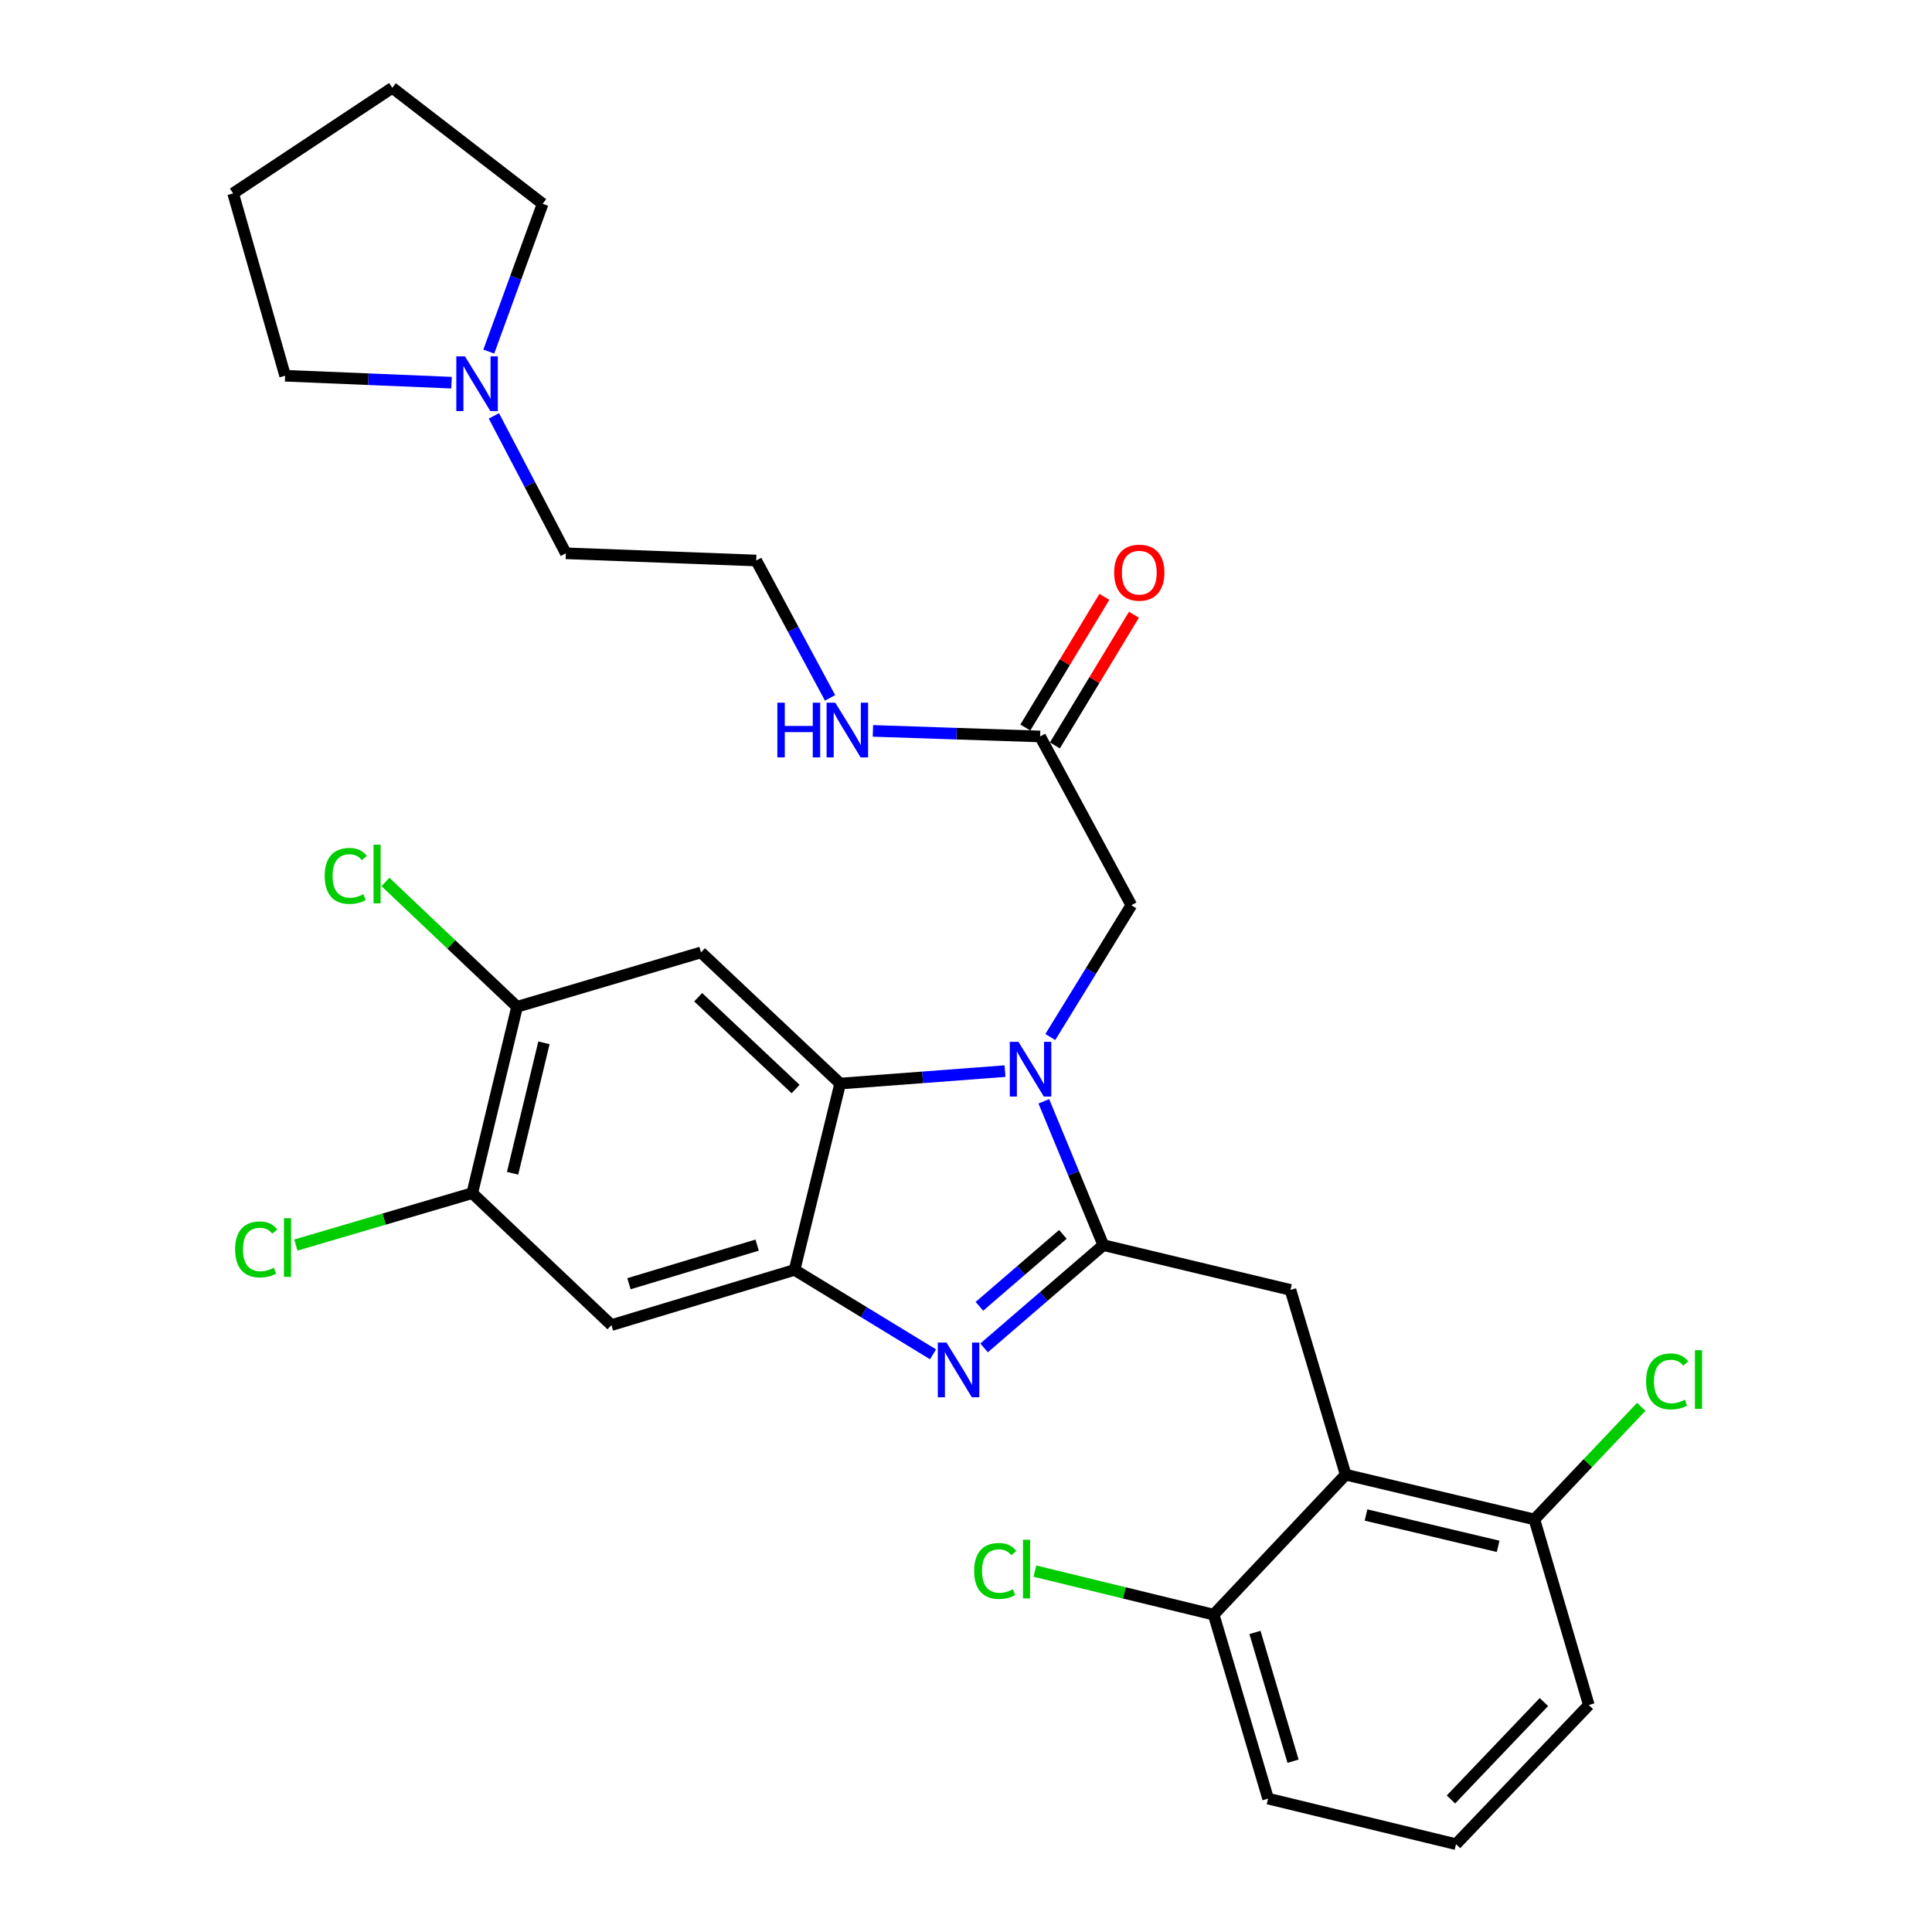 <?xml version='1.0' encoding='iso-8859-1'?>
<svg version='1.1' baseProfile='full'
              xmlns='http://www.w3.org/2000/svg'
                      xmlns:rdkit='http://www.rdkit.org/xml'
                      xmlns:xlink='http://www.w3.org/1999/xlink'
                  xml:space='preserve'
width='1000px' height='1000px' viewBox='0 0 1000 1000'>
<!-- END OF HEADER -->
<rect style='opacity:1.0;fill:#FFFFFF;stroke:none' width='1000' height='1000' x='0' y='0'> </rect>
<path class='bond-0' d='M 571.079,644.472 L 555.679,607.254' style='fill:none;fill-rule:evenodd;stroke:#000000;stroke-width:6px;stroke-linecap:butt;stroke-linejoin:miter;stroke-opacity:1' />
<path class='bond-0' d='M 555.679,607.254 L 540.28,570.036' style='fill:none;fill-rule:evenodd;stroke:#0000FF;stroke-width:6px;stroke-linecap:butt;stroke-linejoin:miter;stroke-opacity:1' />
<path class='bond-1' d='M 571.079,644.472 L 540.221,671.071' style='fill:none;fill-rule:evenodd;stroke:#000000;stroke-width:6px;stroke-linecap:butt;stroke-linejoin:miter;stroke-opacity:1' />
<path class='bond-1' d='M 540.221,671.071 L 509.364,697.67' style='fill:none;fill-rule:evenodd;stroke:#0000FF;stroke-width:6px;stroke-linecap:butt;stroke-linejoin:miter;stroke-opacity:1' />
<path class='bond-1' d='M 550.148,638.909 L 528.547,657.528' style='fill:none;fill-rule:evenodd;stroke:#000000;stroke-width:6px;stroke-linecap:butt;stroke-linejoin:miter;stroke-opacity:1' />
<path class='bond-1' d='M 528.547,657.528 L 506.947,676.147' style='fill:none;fill-rule:evenodd;stroke:#0000FF;stroke-width:6px;stroke-linecap:butt;stroke-linejoin:miter;stroke-opacity:1' />
<path class='bond-4' d='M 571.079,644.472 L 667.94,667.657' style='fill:none;fill-rule:evenodd;stroke:#000000;stroke-width:6px;stroke-linecap:butt;stroke-linejoin:miter;stroke-opacity:1' />
<path class='bond-2' d='M 520.191,554.41 L 477.531,557.631' style='fill:none;fill-rule:evenodd;stroke:#0000FF;stroke-width:6px;stroke-linecap:butt;stroke-linejoin:miter;stroke-opacity:1' />
<path class='bond-2' d='M 477.531,557.631 L 434.871,560.852' style='fill:none;fill-rule:evenodd;stroke:#000000;stroke-width:6px;stroke-linecap:butt;stroke-linejoin:miter;stroke-opacity:1' />
<path class='bond-10' d='M 543.639,536.762 L 564.61,502.651' style='fill:none;fill-rule:evenodd;stroke:#0000FF;stroke-width:6px;stroke-linecap:butt;stroke-linejoin:miter;stroke-opacity:1' />
<path class='bond-10' d='M 564.61,502.651 L 585.582,468.541' style='fill:none;fill-rule:evenodd;stroke:#000000;stroke-width:6px;stroke-linecap:butt;stroke-linejoin:miter;stroke-opacity:1' />
<path class='bond-3' d='M 482.925,700.994 L 447.097,679.145' style='fill:none;fill-rule:evenodd;stroke:#0000FF;stroke-width:6px;stroke-linecap:butt;stroke-linejoin:miter;stroke-opacity:1' />
<path class='bond-3' d='M 447.097,679.145 L 411.269,657.296' style='fill:none;fill-rule:evenodd;stroke:#000000;stroke-width:6px;stroke-linecap:butt;stroke-linejoin:miter;stroke-opacity:1' />
<path class='bond-5' d='M 434.871,560.852 L 362.834,492.967' style='fill:none;fill-rule:evenodd;stroke:#000000;stroke-width:6px;stroke-linecap:butt;stroke-linejoin:miter;stroke-opacity:1' />
<path class='bond-5' d='M 411.803,563.682 L 361.377,516.163' style='fill:none;fill-rule:evenodd;stroke:#000000;stroke-width:6px;stroke-linecap:butt;stroke-linejoin:miter;stroke-opacity:1' />
<path class='bond-30' d='M 434.871,560.852 L 411.269,657.296' style='fill:none;fill-rule:evenodd;stroke:#000000;stroke-width:6px;stroke-linecap:butt;stroke-linejoin:miter;stroke-opacity:1' />
<path class='bond-7' d='M 411.269,657.296 L 316.484,685.865' style='fill:none;fill-rule:evenodd;stroke:#000000;stroke-width:6px;stroke-linecap:butt;stroke-linejoin:miter;stroke-opacity:1' />
<path class='bond-7' d='M 391.892,644.462 L 325.542,664.46' style='fill:none;fill-rule:evenodd;stroke:#000000;stroke-width:6px;stroke-linecap:butt;stroke-linejoin:miter;stroke-opacity:1' />
<path class='bond-6' d='M 667.94,667.657 L 696.519,763.296' style='fill:none;fill-rule:evenodd;stroke:#000000;stroke-width:6px;stroke-linecap:butt;stroke-linejoin:miter;stroke-opacity:1' />
<path class='bond-8' d='M 362.834,492.967 L 267.641,521.109' style='fill:none;fill-rule:evenodd;stroke:#000000;stroke-width:6px;stroke-linecap:butt;stroke-linejoin:miter;stroke-opacity:1' />
<path class='bond-13' d='M 696.519,763.296 L 794.204,786.461' style='fill:none;fill-rule:evenodd;stroke:#000000;stroke-width:6px;stroke-linecap:butt;stroke-linejoin:miter;stroke-opacity:1' />
<path class='bond-13' d='M 707.046,784.169 L 775.426,800.384' style='fill:none;fill-rule:evenodd;stroke:#000000;stroke-width:6px;stroke-linecap:butt;stroke-linejoin:miter;stroke-opacity:1' />
<path class='bond-14' d='M 696.519,763.296 L 628.196,835.741' style='fill:none;fill-rule:evenodd;stroke:#000000;stroke-width:6px;stroke-linecap:butt;stroke-linejoin:miter;stroke-opacity:1' />
<path class='bond-9' d='M 316.484,685.865 L 244.447,617.572' style='fill:none;fill-rule:evenodd;stroke:#000000;stroke-width:6px;stroke-linecap:butt;stroke-linejoin:miter;stroke-opacity:1' />
<path class='bond-17' d='M 267.641,521.109 L 233.577,488.805' style='fill:none;fill-rule:evenodd;stroke:#000000;stroke-width:6px;stroke-linecap:butt;stroke-linejoin:miter;stroke-opacity:1' />
<path class='bond-17' d='M 233.577,488.805 L 199.513,456.501' style='fill:none;fill-rule:evenodd;stroke:#00CC00;stroke-width:6px;stroke-linecap:butt;stroke-linejoin:miter;stroke-opacity:1' />
<path class='bond-32' d='M 267.641,521.109 L 244.447,617.572' style='fill:none;fill-rule:evenodd;stroke:#000000;stroke-width:6px;stroke-linecap:butt;stroke-linejoin:miter;stroke-opacity:1' />
<path class='bond-32' d='M 281.547,539.758 L 265.311,607.283' style='fill:none;fill-rule:evenodd;stroke:#000000;stroke-width:6px;stroke-linecap:butt;stroke-linejoin:miter;stroke-opacity:1' />
<path class='bond-18' d='M 244.447,617.572 L 198.793,631.011' style='fill:none;fill-rule:evenodd;stroke:#000000;stroke-width:6px;stroke-linecap:butt;stroke-linejoin:miter;stroke-opacity:1' />
<path class='bond-18' d='M 198.793,631.011 L 153.14,644.449' style='fill:none;fill-rule:evenodd;stroke:#00CC00;stroke-width:6px;stroke-linecap:butt;stroke-linejoin:miter;stroke-opacity:1' />
<path class='bond-11' d='M 585.582,468.541 L 538.358,381.196' style='fill:none;fill-rule:evenodd;stroke:#000000;stroke-width:6px;stroke-linecap:butt;stroke-linejoin:miter;stroke-opacity:1' />
<path class='bond-15' d='M 546.008,385.823 L 566.462,352.007' style='fill:none;fill-rule:evenodd;stroke:#000000;stroke-width:6px;stroke-linecap:butt;stroke-linejoin:miter;stroke-opacity:1' />
<path class='bond-15' d='M 566.462,352.007 L 586.916,318.191' style='fill:none;fill-rule:evenodd;stroke:#FF0000;stroke-width:6px;stroke-linecap:butt;stroke-linejoin:miter;stroke-opacity:1' />
<path class='bond-15' d='M 530.709,376.569 L 551.163,342.753' style='fill:none;fill-rule:evenodd;stroke:#000000;stroke-width:6px;stroke-linecap:butt;stroke-linejoin:miter;stroke-opacity:1' />
<path class='bond-15' d='M 551.163,342.753 L 571.617,308.937' style='fill:none;fill-rule:evenodd;stroke:#FF0000;stroke-width:6px;stroke-linecap:butt;stroke-linejoin:miter;stroke-opacity:1' />
<path class='bond-16' d='M 538.358,381.196 L 495.09,379.753' style='fill:none;fill-rule:evenodd;stroke:#000000;stroke-width:6px;stroke-linecap:butt;stroke-linejoin:miter;stroke-opacity:1' />
<path class='bond-16' d='M 495.09,379.753 L 451.822,378.309' style='fill:none;fill-rule:evenodd;stroke:#0000FF;stroke-width:6px;stroke-linecap:butt;stroke-linejoin:miter;stroke-opacity:1' />
<path class='bond-12' d='M 255.64,215.255 L 274.261,250.823' style='fill:none;fill-rule:evenodd;stroke:#0000FF;stroke-width:6px;stroke-linecap:butt;stroke-linejoin:miter;stroke-opacity:1' />
<path class='bond-12' d='M 274.261,250.823 L 292.882,286.391' style='fill:none;fill-rule:evenodd;stroke:#000000;stroke-width:6px;stroke-linecap:butt;stroke-linejoin:miter;stroke-opacity:1' />
<path class='bond-23' d='M 252.994,181.98 L 266.933,143.731' style='fill:none;fill-rule:evenodd;stroke:#0000FF;stroke-width:6px;stroke-linecap:butt;stroke-linejoin:miter;stroke-opacity:1' />
<path class='bond-23' d='M 266.933,143.731 L 280.873,105.482' style='fill:none;fill-rule:evenodd;stroke:#000000;stroke-width:6px;stroke-linecap:butt;stroke-linejoin:miter;stroke-opacity:1' />
<path class='bond-24' d='M 233.704,198.069 L 190.645,196.277' style='fill:none;fill-rule:evenodd;stroke:#0000FF;stroke-width:6px;stroke-linecap:butt;stroke-linejoin:miter;stroke-opacity:1' />
<path class='bond-24' d='M 190.645,196.277 L 147.586,194.486' style='fill:none;fill-rule:evenodd;stroke:#000000;stroke-width:6px;stroke-linecap:butt;stroke-linejoin:miter;stroke-opacity:1' />
<path class='bond-20' d='M 794.204,786.461 L 821.861,757.318' style='fill:none;fill-rule:evenodd;stroke:#000000;stroke-width:6px;stroke-linecap:butt;stroke-linejoin:miter;stroke-opacity:1' />
<path class='bond-20' d='M 821.861,757.318 L 849.518,728.174' style='fill:none;fill-rule:evenodd;stroke:#00CC00;stroke-width:6px;stroke-linecap:butt;stroke-linejoin:miter;stroke-opacity:1' />
<path class='bond-27' d='M 794.204,786.461 L 822.366,882.518' style='fill:none;fill-rule:evenodd;stroke:#000000;stroke-width:6px;stroke-linecap:butt;stroke-linejoin:miter;stroke-opacity:1' />
<path class='bond-19' d='M 628.196,835.741 L 581.932,824.473' style='fill:none;fill-rule:evenodd;stroke:#000000;stroke-width:6px;stroke-linecap:butt;stroke-linejoin:miter;stroke-opacity:1' />
<path class='bond-19' d='M 581.932,824.473 L 535.668,813.204' style='fill:none;fill-rule:evenodd;stroke:#00CC00;stroke-width:6px;stroke-linecap:butt;stroke-linejoin:miter;stroke-opacity:1' />
<path class='bond-26' d='M 628.196,835.741 L 656.358,930.953' style='fill:none;fill-rule:evenodd;stroke:#000000;stroke-width:6px;stroke-linecap:butt;stroke-linejoin:miter;stroke-opacity:1' />
<path class='bond-26' d='M 649.567,844.952 L 669.28,911.6' style='fill:none;fill-rule:evenodd;stroke:#000000;stroke-width:6px;stroke-linecap:butt;stroke-linejoin:miter;stroke-opacity:1' />
<path class='bond-21' d='M 429.635,361.217 L 410.524,325.667' style='fill:none;fill-rule:evenodd;stroke:#0000FF;stroke-width:6px;stroke-linecap:butt;stroke-linejoin:miter;stroke-opacity:1' />
<path class='bond-21' d='M 410.524,325.667 L 391.412,290.116' style='fill:none;fill-rule:evenodd;stroke:#000000;stroke-width:6px;stroke-linecap:butt;stroke-linejoin:miter;stroke-opacity:1' />
<path class='bond-22' d='M 391.412,290.116 L 292.882,286.391' style='fill:none;fill-rule:evenodd;stroke:#000000;stroke-width:6px;stroke-linecap:butt;stroke-linejoin:miter;stroke-opacity:1' />
<path class='bond-28' d='M 280.873,105.482 L 203.054,45.455' style='fill:none;fill-rule:evenodd;stroke:#000000;stroke-width:6px;stroke-linecap:butt;stroke-linejoin:miter;stroke-opacity:1' />
<path class='bond-29' d='M 147.586,194.486 L 120.666,100.099' style='fill:none;fill-rule:evenodd;stroke:#000000;stroke-width:6px;stroke-linecap:butt;stroke-linejoin:miter;stroke-opacity:1' />
<path class='bond-25' d='M 753.636,954.545 L 656.358,930.953' style='fill:none;fill-rule:evenodd;stroke:#000000;stroke-width:6px;stroke-linecap:butt;stroke-linejoin:miter;stroke-opacity:1' />
<path class='bond-31' d='M 753.636,954.545 L 822.366,882.518' style='fill:none;fill-rule:evenodd;stroke:#000000;stroke-width:6px;stroke-linecap:butt;stroke-linejoin:miter;stroke-opacity:1' />
<path class='bond-31' d='M 751.01,931.398 L 799.121,880.978' style='fill:none;fill-rule:evenodd;stroke:#000000;stroke-width:6px;stroke-linecap:butt;stroke-linejoin:miter;stroke-opacity:1' />
<path class='bond-33' d='M 203.054,45.455 L 120.666,100.099' style='fill:none;fill-rule:evenodd;stroke:#000000;stroke-width:6px;stroke-linecap:butt;stroke-linejoin:miter;stroke-opacity:1' />
<path  class='atom-1' d='M 527.141 539.252
L 536.421 554.252
Q 537.341 555.732, 538.821 558.412
Q 540.301 561.092, 540.381 561.252
L 540.381 539.252
L 544.141 539.252
L 544.141 567.572
L 540.261 567.572
L 530.301 551.172
Q 529.141 549.252, 527.901 547.052
Q 526.701 544.852, 526.341 544.172
L 526.341 567.572
L 522.661 567.572
L 522.661 539.252
L 527.141 539.252
' fill='#0000FF'/>
<path  class='atom-2' d='M 489.891 694.9
L 499.171 709.9
Q 500.091 711.38, 501.571 714.06
Q 503.051 716.74, 503.131 716.9
L 503.131 694.9
L 506.891 694.9
L 506.891 723.22
L 503.011 723.22
L 493.051 706.82
Q 491.891 704.9, 490.651 702.7
Q 489.451 700.5, 489.091 699.82
L 489.091 723.22
L 485.411 723.22
L 485.411 694.9
L 489.891 694.9
' fill='#0000FF'/>
<path  class='atom-13' d='M 240.67 184.459
L 249.95 199.459
Q 250.87 200.939, 252.35 203.619
Q 253.83 206.299, 253.91 206.459
L 253.91 184.459
L 257.67 184.459
L 257.67 212.779
L 253.79 212.779
L 243.83 196.379
Q 242.67 194.459, 241.43 192.259
Q 240.23 190.059, 239.87 189.379
L 239.87 212.779
L 236.19 212.779
L 236.19 184.459
L 240.67 184.459
' fill='#0000FF'/>
<path  class='atom-16' d='M 576.694 296.404
Q 576.694 289.604, 580.054 285.804
Q 583.414 282.004, 589.694 282.004
Q 595.974 282.004, 599.334 285.804
Q 602.694 289.604, 602.694 296.404
Q 602.694 303.284, 599.294 307.204
Q 595.894 311.084, 589.694 311.084
Q 583.454 311.084, 580.054 307.204
Q 576.694 303.324, 576.694 296.404
M 589.694 307.884
Q 594.014 307.884, 596.334 305.004
Q 598.694 302.084, 598.694 296.404
Q 598.694 290.844, 596.334 288.044
Q 594.014 285.204, 589.694 285.204
Q 585.374 285.204, 583.014 288.004
Q 580.694 290.804, 580.694 296.404
Q 580.694 302.124, 583.014 305.004
Q 585.374 307.884, 589.694 307.884
' fill='#FF0000'/>
<path  class='atom-17' d='M 402.366 363.708
L 406.206 363.708
L 406.206 375.748
L 420.686 375.748
L 420.686 363.708
L 424.526 363.708
L 424.526 392.028
L 420.686 392.028
L 420.686 378.948
L 406.206 378.948
L 406.206 392.028
L 402.366 392.028
L 402.366 363.708
' fill='#0000FF'/>
<path  class='atom-17' d='M 432.326 363.708
L 441.606 378.708
Q 442.526 380.188, 444.006 382.868
Q 445.486 385.548, 445.566 385.708
L 445.566 363.708
L 449.326 363.708
L 449.326 392.028
L 445.446 392.028
L 435.486 375.628
Q 434.326 373.708, 433.086 371.508
Q 431.886 369.308, 431.526 368.628
L 431.526 392.028
L 427.846 392.028
L 427.846 363.708
L 432.326 363.708
' fill='#0000FF'/>
<path  class='atom-18' d='M 168.057 453.369
Q 168.057 446.329, 171.337 442.649
Q 174.657 438.929, 180.937 438.929
Q 186.777 438.929, 189.897 443.049
L 187.257 445.209
Q 184.977 442.209, 180.937 442.209
Q 176.657 442.209, 174.377 445.089
Q 172.137 447.929, 172.137 453.369
Q 172.137 458.969, 174.457 461.849
Q 176.817 464.729, 181.377 464.729
Q 184.497 464.729, 188.137 462.849
L 189.257 465.849
Q 187.777 466.809, 185.537 467.369
Q 183.297 467.929, 180.817 467.929
Q 174.657 467.929, 171.337 464.169
Q 168.057 460.409, 168.057 453.369
' fill='#00CC00'/>
<path  class='atom-18' d='M 193.337 437.209
L 197.017 437.209
L 197.017 467.569
L 193.337 467.569
L 193.337 437.209
' fill='#00CC00'/>
<path  class='atom-19' d='M 121.687 646.704
Q 121.687 639.664, 124.967 635.984
Q 128.287 632.264, 134.567 632.264
Q 140.407 632.264, 143.527 636.384
L 140.887 638.544
Q 138.607 635.544, 134.567 635.544
Q 130.287 635.544, 128.007 638.424
Q 125.767 641.264, 125.767 646.704
Q 125.767 652.304, 128.087 655.184
Q 130.447 658.064, 135.007 658.064
Q 138.127 658.064, 141.767 656.184
L 142.887 659.184
Q 141.407 660.144, 139.167 660.704
Q 136.927 661.264, 134.447 661.264
Q 128.287 661.264, 124.967 657.504
Q 121.687 653.744, 121.687 646.704
' fill='#00CC00'/>
<path  class='atom-19' d='M 146.967 630.544
L 150.647 630.544
L 150.647 660.904
L 146.967 660.904
L 146.967 630.544
' fill='#00CC00'/>
<path  class='atom-20' d='M 504.215 813.129
Q 504.215 806.089, 507.495 802.409
Q 510.815 798.689, 517.095 798.689
Q 522.935 798.689, 526.055 802.809
L 523.415 804.969
Q 521.135 801.969, 517.095 801.969
Q 512.815 801.969, 510.535 804.849
Q 508.295 807.689, 508.295 813.129
Q 508.295 818.729, 510.615 821.609
Q 512.975 824.489, 517.535 824.489
Q 520.655 824.489, 524.295 822.609
L 525.415 825.609
Q 523.935 826.569, 521.695 827.129
Q 519.455 827.689, 516.975 827.689
Q 510.815 827.689, 507.495 823.929
Q 504.215 820.169, 504.215 813.129
' fill='#00CC00'/>
<path  class='atom-20' d='M 529.495 796.969
L 533.175 796.969
L 533.175 827.329
L 529.495 827.329
L 529.495 796.969
' fill='#00CC00'/>
<path  class='atom-21' d='M 852.014 715.016
Q 852.014 707.976, 855.294 704.296
Q 858.614 700.576, 864.894 700.576
Q 870.734 700.576, 873.854 704.696
L 871.214 706.856
Q 868.934 703.856, 864.894 703.856
Q 860.614 703.856, 858.334 706.736
Q 856.094 709.576, 856.094 715.016
Q 856.094 720.616, 858.414 723.496
Q 860.774 726.376, 865.334 726.376
Q 868.454 726.376, 872.094 724.496
L 873.214 727.496
Q 871.734 728.456, 869.494 729.016
Q 867.254 729.576, 864.774 729.576
Q 858.614 729.576, 855.294 725.816
Q 852.014 722.056, 852.014 715.016
' fill='#00CC00'/>
<path  class='atom-21' d='M 877.294 698.856
L 880.974 698.856
L 880.974 729.216
L 877.294 729.216
L 877.294 698.856
' fill='#00CC00'/>
</svg>
